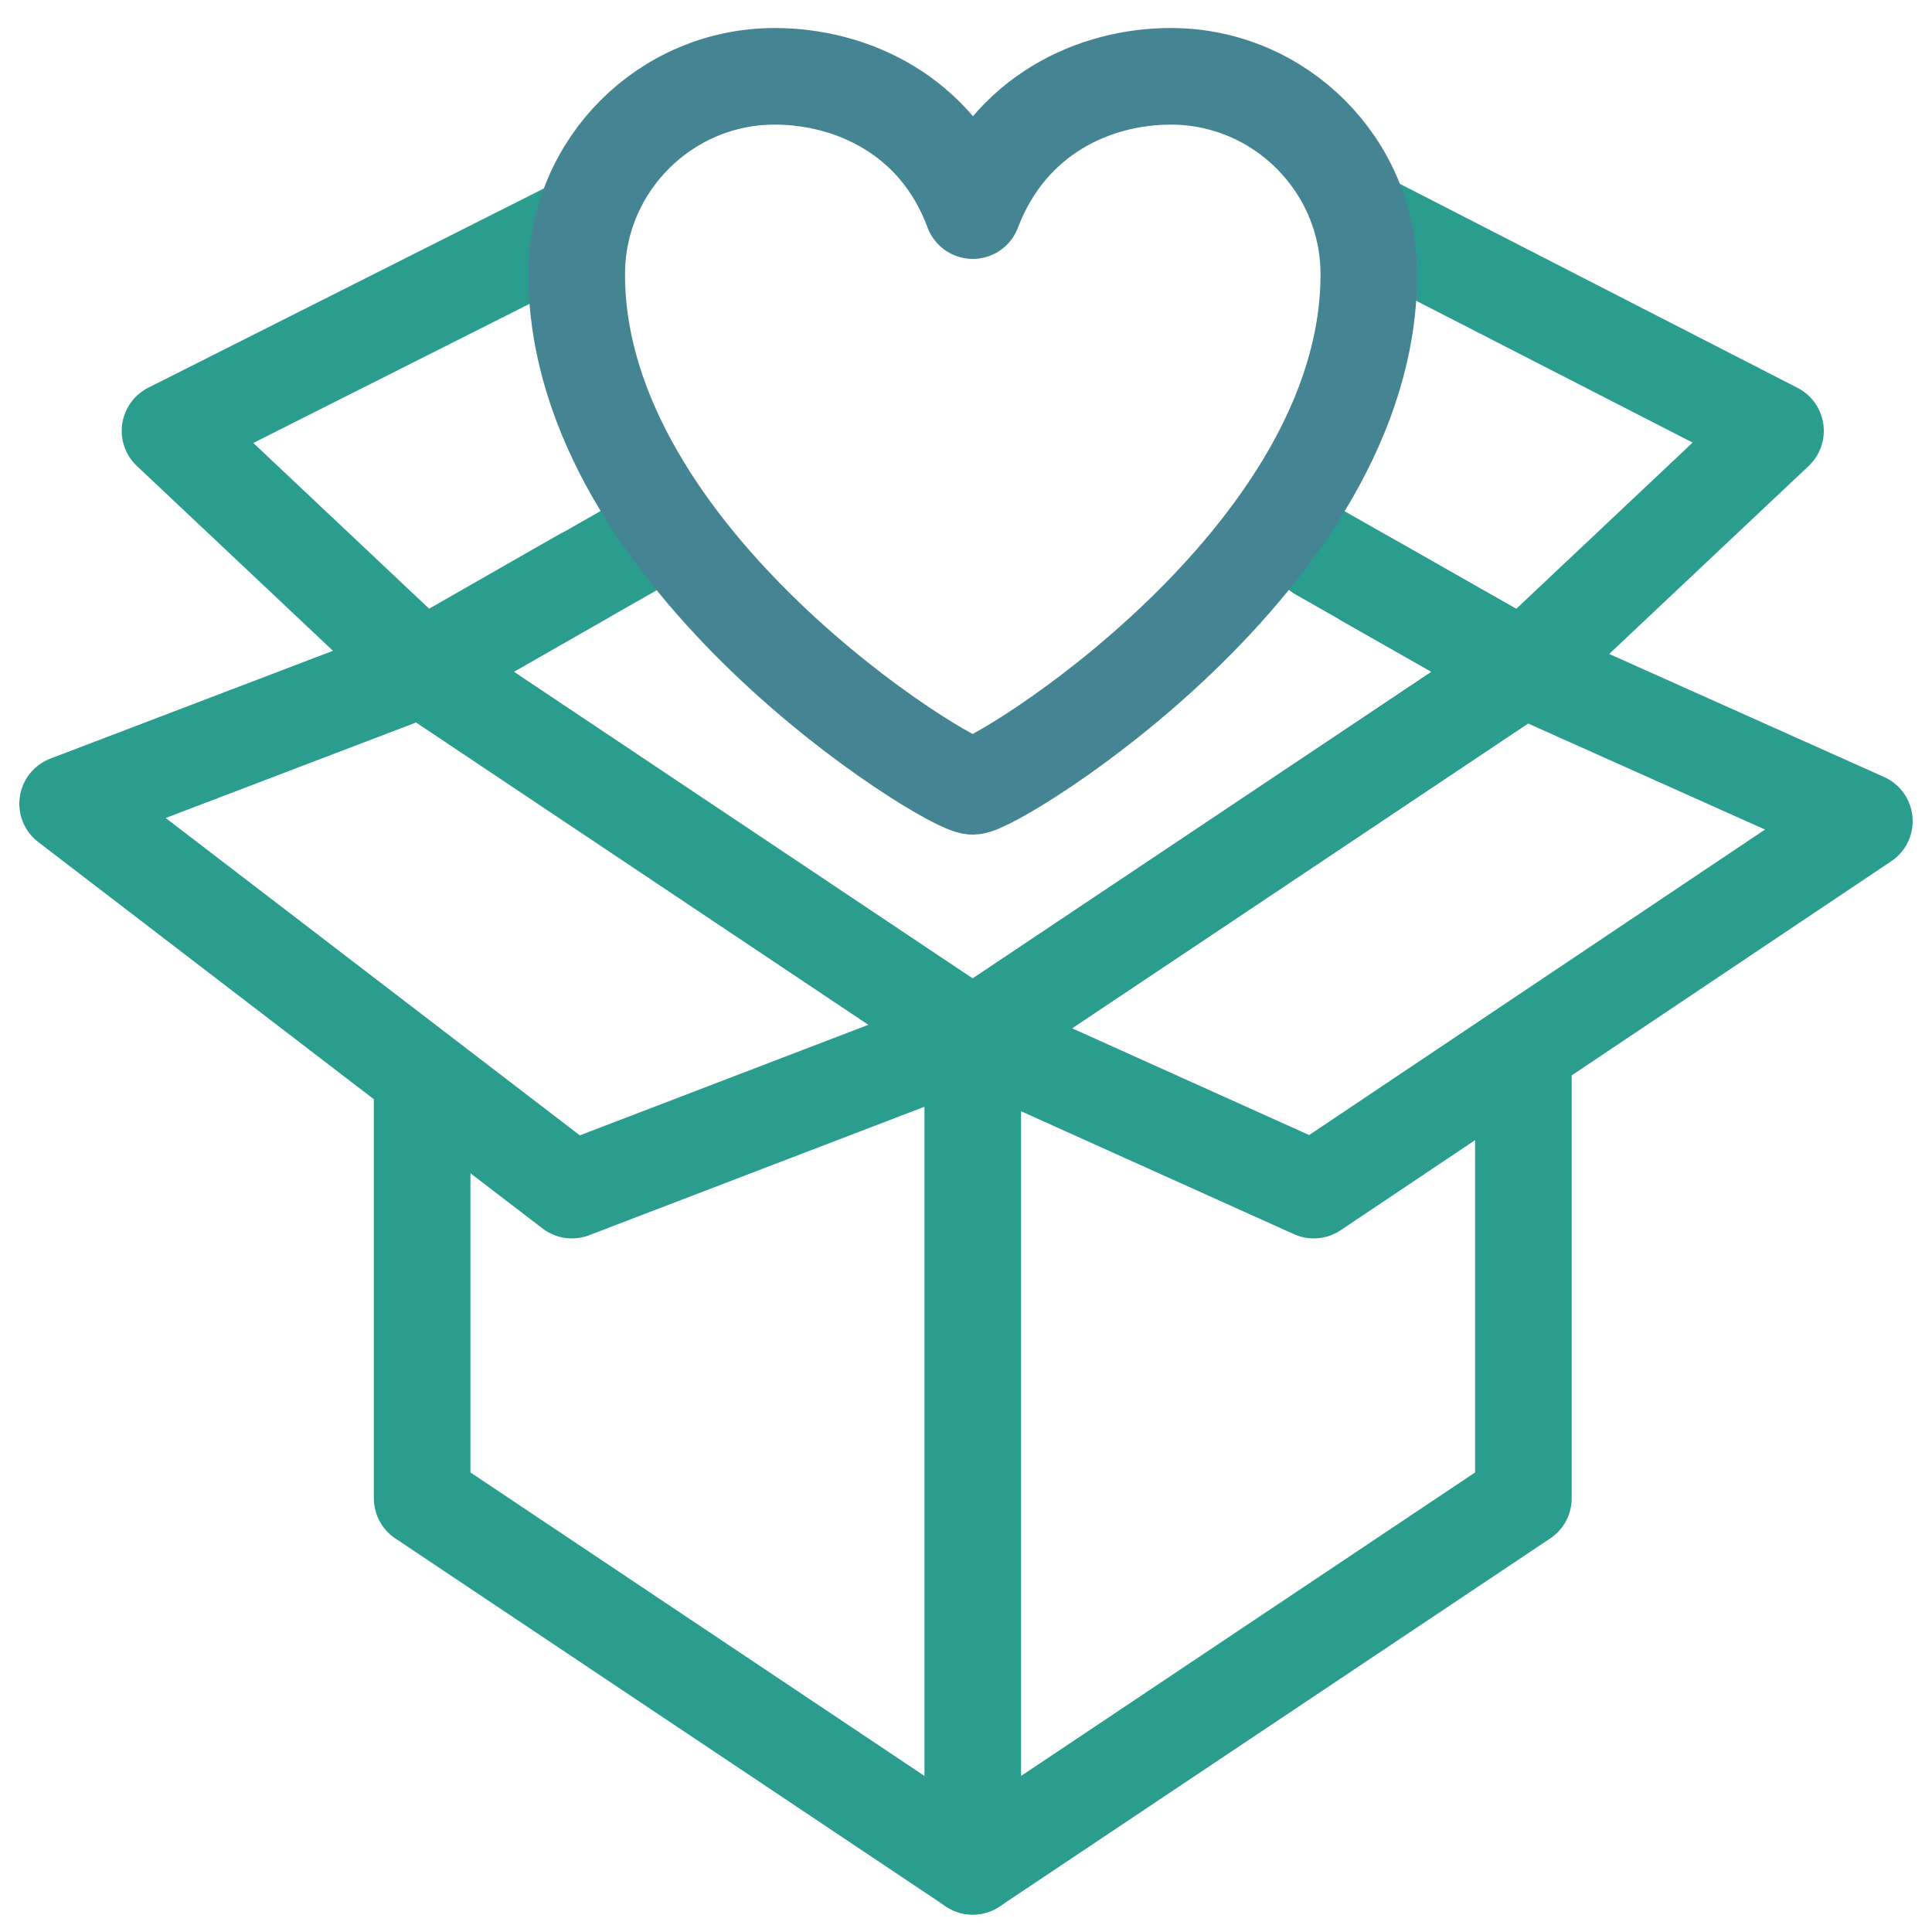 <svg xml:space="preserve" style="enable-background:new 0 0 200 200;" viewBox="0 0 200 200" y="0px" x="0px" xmlns:xlink="http://www.w3.org/1999/xlink" xmlns="http://www.w3.org/2000/svg" id="Calque_1" version="1.1">
<style type="text/css">
	.st0{fill:none;stroke:#2A9D8F;stroke-width:10;stroke-linecap:round;stroke-linejoin:round;stroke-miterlimit:10;}
	.st1{fill:none;stroke:#458593;stroke-width:10;stroke-linejoin:round;stroke-miterlimit:10;}
</style>
<g>
	<polyline points="157.7,110.2 157.7,155.1 100.7,193.2 43.7,155.1 43.7,111.5" class="st0"></polyline>
	<line y2="107.3" x2="100.7" y1="193.2" x1="100.7" class="st0"></line>
	<path d="M100.7,107.3" class="st0"></path>
	<path d="M100.7,107.3" class="st0"></path>
	<line y2="69.2" x2="157.7" y1="60" x1="141.5" class="st0"></line>
	<path d="M100.7,36.7" class="st0"></path>
	<line y2="59.7" x2="60.3" y1="69.2" x1="43.7" class="st0"></line>
	<polyline points="136.6,57.2 157.7,69.2 183.8,44.6 141.5,22.9" class="st0"></polyline>
	<polyline points="43.7,69.2 7,83.2 59.2,123.2 100.7,107.3" class="st0"></polyline>
	<polygon points="136,123.2 100.7,107.3 157.7,69.2 193,85" class="st0"></polygon>
	<polyline points="65.6,56.7 43.7,69.2 17.6,44.6 58.9,23.8" class="st0"></polyline>
	<path d="M80.2,7.9c7.8,0,16.8,3.9,20.5,13.9c3.8-10,12.7-13.9,20.5-13.9c11.3,0,20.5,9.2,20.5,20.5
		c0,29.5-38.6,53-41,53c-2.5,0-41-23.5-41-53C59.7,17.1,68.9,7.9,80.2,7.9z" class="st1"></path>
	<polyline points="157.7,69.2 100.7,107.3 43.7,69.2" class="st0"></polyline>
</g>
</svg>
